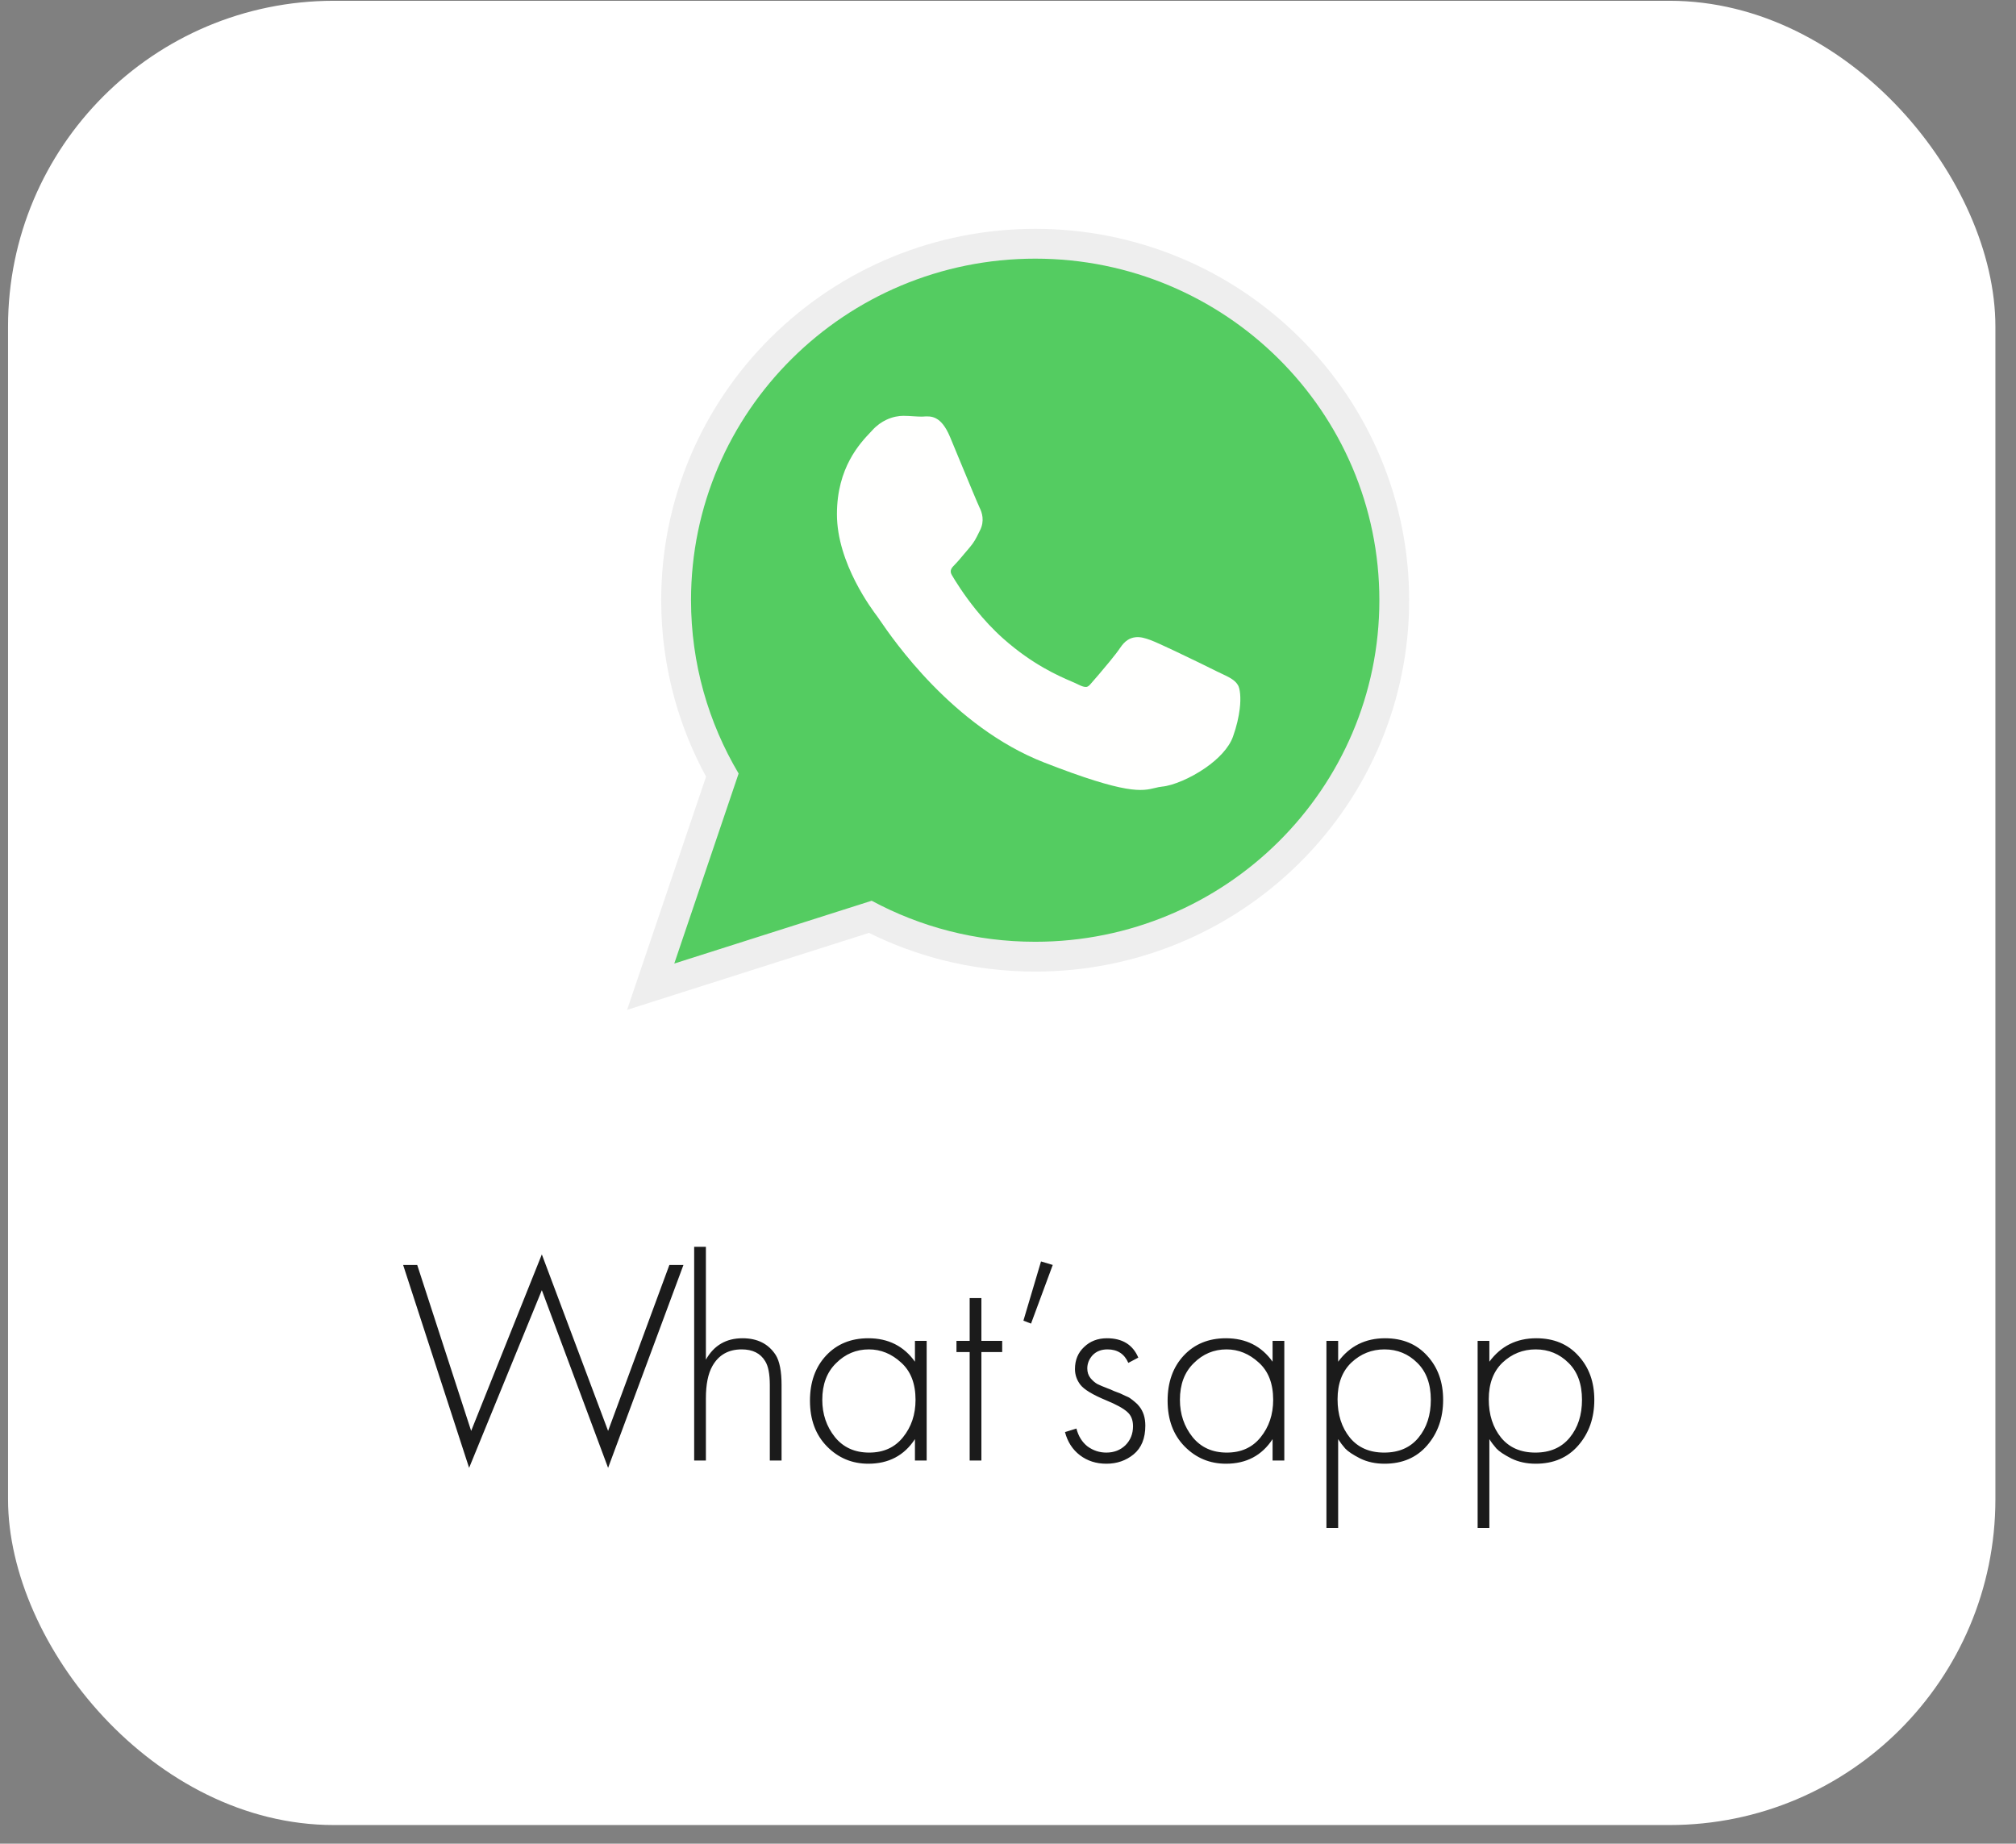 <?xml version="1.0" encoding="UTF-8"?> <svg xmlns="http://www.w3.org/2000/svg" width="82" height="75" viewBox="0 0 82 75" fill="none"><rect x="0" y="0" width="82" height="75" fill="#808080" stroke="none"/><rect x="0.327" y="0.032" width="80.835" height="74.21" rx="13.252" fill="white"></rect><path fill-rule="evenodd" clip-rule="evenodd" d="M35.344 37.95L27.793 40.353L25.507 41.081L28.719 31.593C28.18 30.602 27.753 29.553 27.449 28.466C27.08 27.147 26.894 25.784 26.894 24.415C26.894 20.385 28.497 16.564 31.355 13.729C34.223 10.885 38.072 9.309 42.11 9.309C46.147 9.309 49.994 10.887 52.859 13.731C55.716 16.568 57.317 20.39 57.317 24.419C57.317 28.449 55.714 32.269 52.857 35.104C49.99 37.948 46.143 39.524 42.105 39.524C40.825 39.524 39.548 39.366 38.307 39.049C37.284 38.787 36.291 38.418 35.344 37.95Z" fill="#EEEEEE"></path><path fill-rule="evenodd" clip-rule="evenodd" d="M56.105 24.42C56.105 20.582 54.538 17.108 52.005 14.593C49.472 12.078 45.974 10.522 42.11 10.522C38.244 10.522 34.744 12.077 32.21 14.591C29.675 17.105 28.107 20.579 28.107 24.415C28.107 25.702 28.285 26.952 28.617 28.139C28.948 29.319 29.431 30.436 30.043 31.467L27.617 38.631L27.426 39.197L27.995 39.016L35.455 36.642C36.443 37.173 37.499 37.59 38.609 37.874C39.726 38.16 40.898 38.311 42.106 38.311C45.971 38.311 49.469 36.756 52.003 34.243C54.537 31.728 56.105 28.255 56.105 24.42Z" fill="#54CC61"></path><path fill-rule="evenodd" clip-rule="evenodd" d="M39.834 20.626C39.772 20.502 39.417 19.645 39.09 18.856C38.881 18.351 38.682 17.869 38.643 17.776C38.275 16.898 37.868 16.925 37.556 16.945C37.535 16.946 37.516 16.948 37.489 16.948C37.38 16.948 37.273 16.941 37.162 16.934C37.024 16.925 36.88 16.916 36.743 16.916C36.563 16.916 36.316 16.953 36.057 17.075C35.864 17.165 35.666 17.3 35.484 17.5C35.458 17.529 35.438 17.55 35.416 17.573C34.984 18.027 34.042 19.017 34.042 20.919C34.042 22.914 35.481 24.811 35.692 25.09L35.691 25.091L35.693 25.093L35.696 25.096C35.704 25.106 35.734 25.151 35.78 25.217C36.311 25.994 38.753 29.566 42.467 31.017C45.835 32.331 46.445 32.184 46.989 32.052C47.082 32.029 47.172 32.008 47.27 31.999C47.712 31.957 48.433 31.655 49.04 31.231C49.543 30.88 49.983 30.435 50.151 29.967C50.301 29.549 50.386 29.161 50.425 28.841C50.483 28.376 50.437 28.01 50.353 27.869L50.352 27.868C50.223 27.656 50.001 27.551 49.667 27.394C49.608 27.366 49.545 27.336 49.485 27.307L49.485 27.307C49.255 27.19 48.459 26.8 47.779 26.479C47.34 26.271 46.949 26.093 46.794 26.037C46.577 25.959 46.387 25.9 46.184 25.923C45.954 25.949 45.753 26.067 45.566 26.35L45.566 26.349C45.472 26.49 45.307 26.701 45.127 26.921C44.842 27.271 44.502 27.663 44.356 27.828V27.829C44.295 27.9 44.241 27.938 44.189 27.945C44.116 27.953 44.016 27.924 43.878 27.856C43.789 27.811 43.703 27.774 43.597 27.728C43.059 27.496 42.011 27.044 40.817 25.987C40.39 25.609 40.014 25.196 39.7 24.808C39.192 24.18 38.849 23.621 38.712 23.386C38.604 23.201 38.724 23.081 38.835 22.971L38.834 22.97C38.956 22.848 39.094 22.682 39.233 22.515C39.297 22.439 39.36 22.363 39.437 22.275L39.438 22.273C39.625 22.056 39.702 21.897 39.807 21.683C39.825 21.646 39.845 21.607 39.864 21.569L39.865 21.568C39.957 21.382 39.98 21.206 39.963 21.04C39.947 20.886 39.896 20.749 39.833 20.626L39.834 20.626Z" fill="#FFFFFE"></path><path d="M16.397 51.458H16.97L19.164 58.209L22.039 51.029L24.734 58.209L27.227 51.458H27.799L24.734 59.712L22.039 52.484L19.081 59.712L16.397 51.458ZM28.235 59.413V50.719H28.712V55.311C29.038 54.73 29.535 54.44 30.203 54.44C30.808 54.44 31.257 54.667 31.551 55.12C31.71 55.374 31.79 55.784 31.79 56.348V59.413H31.312V56.348C31.312 55.895 31.249 55.569 31.122 55.37C30.931 55.052 30.613 54.893 30.168 54.893C29.627 54.893 29.229 55.12 28.975 55.573C28.8 55.883 28.712 56.32 28.712 56.885V59.413H28.235ZM37.215 55.394V54.547H37.692V59.413H37.215V58.543C36.778 59.211 36.145 59.544 35.319 59.544C34.659 59.544 34.098 59.31 33.637 58.841C33.176 58.372 32.945 57.752 32.945 56.98C32.945 56.225 33.164 55.613 33.601 55.144C34.038 54.675 34.611 54.44 35.319 54.44C36.13 54.44 36.762 54.758 37.215 55.394ZM35.342 54.893C34.826 54.893 34.38 55.08 34.007 55.454C33.633 55.819 33.446 56.316 33.446 56.944C33.446 57.525 33.617 58.03 33.959 58.459C34.301 58.881 34.766 59.091 35.354 59.091C35.935 59.091 36.392 58.885 36.726 58.471C37.068 58.05 37.239 57.541 37.239 56.944C37.239 56.285 37.044 55.78 36.654 55.43C36.265 55.072 35.827 54.893 35.342 54.893ZM40.764 55.001H39.918V59.413H39.441V55.001H38.904V54.547H39.441V52.806H39.918V54.547H40.764V55.001ZM41.627 53.724L42.343 51.315L42.82 51.458L41.937 53.844L41.627 53.724ZM46.3 55.227L45.894 55.442C45.735 55.076 45.453 54.893 45.047 54.893C44.793 54.893 44.59 54.973 44.439 55.132C44.296 55.291 44.225 55.47 44.225 55.668C44.225 55.819 44.268 55.951 44.356 56.062C44.443 56.165 44.535 56.245 44.63 56.3C44.725 56.348 44.877 56.412 45.083 56.491C45.115 56.499 45.191 56.531 45.31 56.587C45.437 56.634 45.521 56.666 45.56 56.682C45.6 56.698 45.668 56.73 45.763 56.778C45.867 56.817 45.942 56.857 45.99 56.897C46.037 56.929 46.093 56.972 46.157 57.028C46.228 57.084 46.288 57.143 46.336 57.207C46.503 57.414 46.586 57.676 46.586 57.994C46.586 58.511 46.427 58.901 46.109 59.163C45.799 59.417 45.429 59.544 45 59.544C44.586 59.544 44.229 59.429 43.926 59.199C43.624 58.968 43.422 58.654 43.318 58.257L43.783 58.113C43.863 58.423 44.014 58.666 44.236 58.841C44.467 59.008 44.721 59.091 45 59.091C45.31 59.091 45.568 58.992 45.775 58.793C45.982 58.586 46.085 58.328 46.085 58.018C46.085 57.764 46.006 57.569 45.847 57.434C45.688 57.29 45.405 57.135 45 56.968C44.443 56.738 44.089 56.523 43.938 56.324C43.795 56.133 43.724 55.923 43.724 55.692C43.724 55.327 43.847 55.028 44.093 54.798C44.34 54.559 44.65 54.44 45.024 54.44C45.652 54.44 46.077 54.702 46.3 55.227ZM51.762 55.394V54.547H52.239V59.413H51.762V58.543C51.325 59.211 50.693 59.544 49.866 59.544C49.206 59.544 48.645 59.31 48.184 58.841C47.723 58.372 47.492 57.752 47.492 56.98C47.492 56.225 47.711 55.613 48.148 55.144C48.586 54.675 49.158 54.44 49.866 54.44C50.677 54.44 51.309 54.758 51.762 55.394ZM49.889 54.893C49.373 54.893 48.927 55.08 48.554 55.454C48.18 55.819 47.993 56.316 47.993 56.944C47.993 57.525 48.164 58.03 48.506 58.459C48.848 58.881 49.313 59.091 49.901 59.091C50.482 59.091 50.939 58.885 51.273 58.471C51.615 58.05 51.786 57.541 51.786 56.944C51.786 56.285 51.591 55.78 51.201 55.43C50.812 55.072 50.374 54.893 49.889 54.893ZM54.429 58.543V62.156H53.952V54.547H54.429V55.394C54.898 54.758 55.534 54.44 56.337 54.44C57.053 54.44 57.625 54.678 58.055 55.156C58.484 55.625 58.699 56.221 58.699 56.944C58.699 57.684 58.48 58.304 58.043 58.805C57.614 59.298 57.037 59.544 56.313 59.544C55.948 59.544 55.618 59.473 55.324 59.33C55.029 59.179 54.827 59.044 54.715 58.924C54.604 58.797 54.509 58.67 54.429 58.543ZM54.906 58.483C55.24 58.889 55.705 59.091 56.301 59.091C56.898 59.091 57.363 58.889 57.697 58.483C58.031 58.078 58.198 57.565 58.198 56.944C58.198 56.3 58.015 55.8 57.649 55.442C57.283 55.076 56.838 54.893 56.313 54.893C55.797 54.893 55.347 55.072 54.966 55.43C54.592 55.788 54.405 56.285 54.405 56.921C54.405 57.549 54.572 58.07 54.906 58.483ZM60.579 58.543V62.156H60.102V54.547H60.579V55.394C61.048 54.758 61.684 54.44 62.487 54.44C63.203 54.44 63.775 54.678 64.204 55.156C64.634 55.625 64.848 56.221 64.848 56.944C64.848 57.684 64.63 58.304 64.192 58.805C63.763 59.298 63.187 59.544 62.463 59.544C62.097 59.544 61.767 59.473 61.473 59.33C61.179 59.179 60.976 59.044 60.865 58.924C60.754 58.797 60.658 58.67 60.579 58.543ZM61.056 58.483C61.39 58.889 61.855 59.091 62.451 59.091C63.047 59.091 63.513 58.889 63.847 58.483C64.18 58.078 64.347 57.565 64.347 56.944C64.347 56.3 64.165 55.8 63.799 55.442C63.433 55.076 62.988 54.893 62.463 54.893C61.946 54.893 61.497 55.072 61.115 55.43C60.742 55.788 60.555 56.285 60.555 56.921C60.555 57.549 60.722 58.07 61.056 58.483Z" fill="#1B1B1B"></path></svg> 